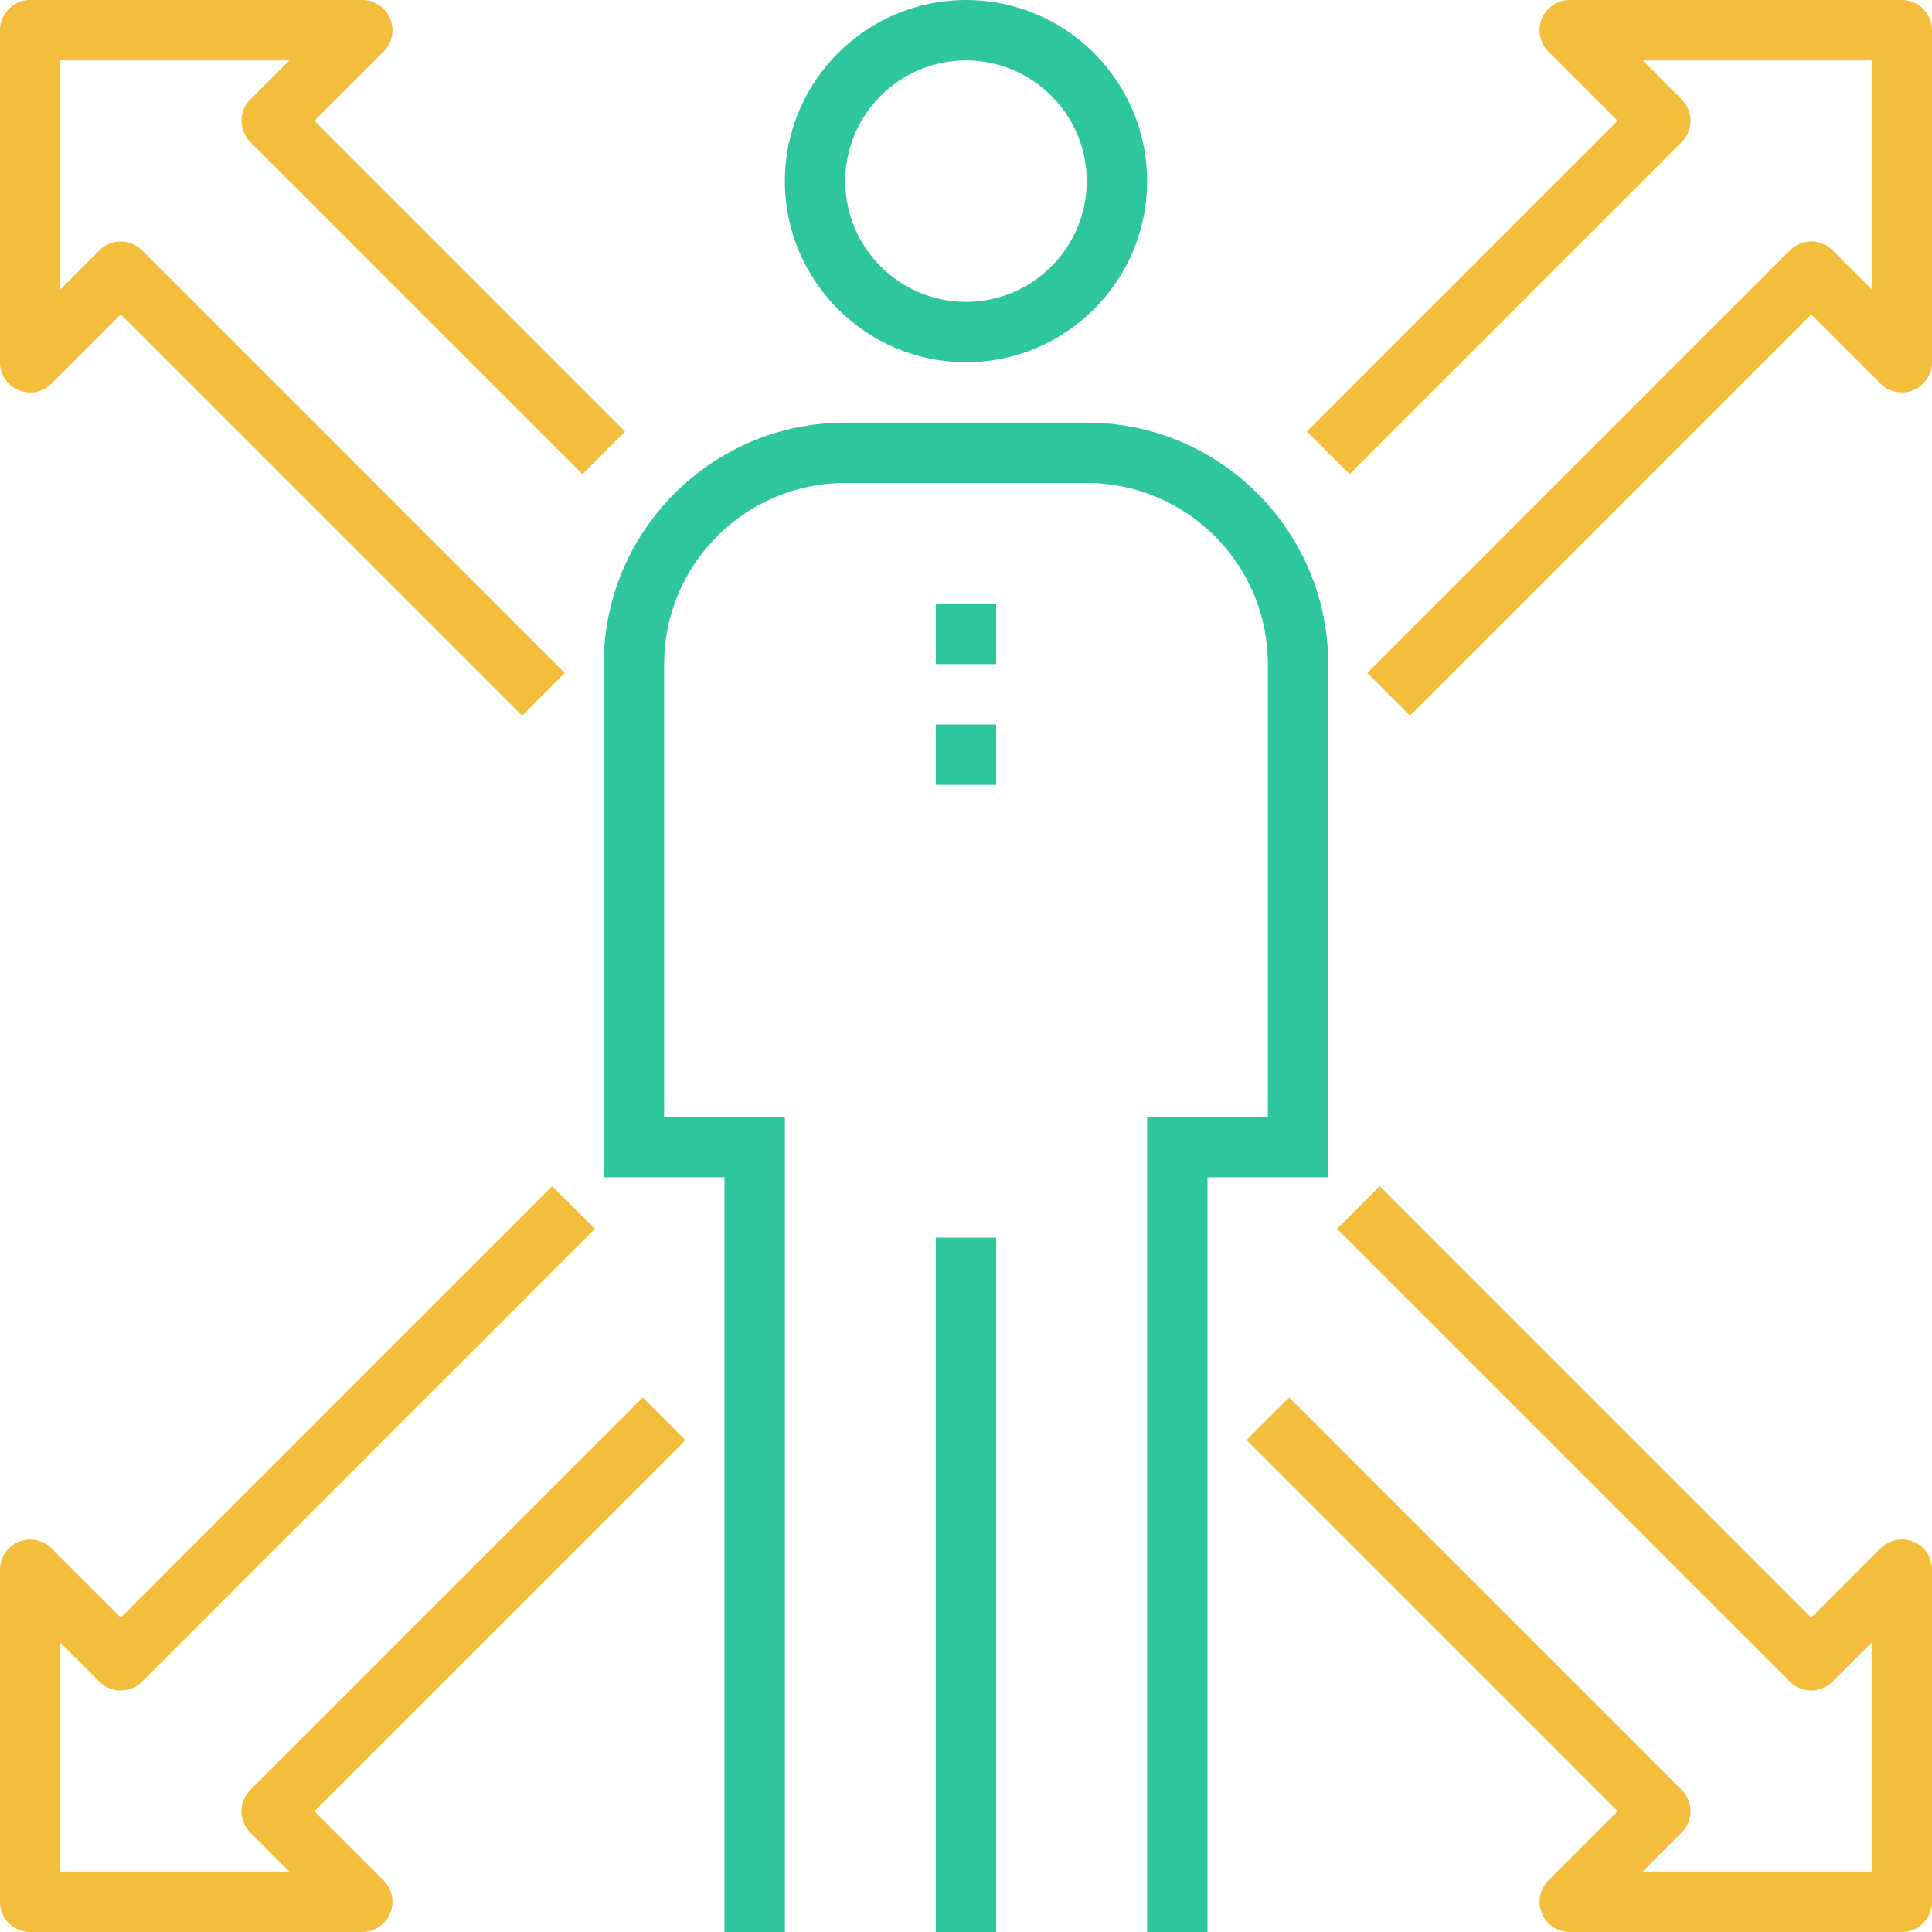 <svg width="64" height="64" xmlns="http://www.w3.org/2000/svg"><g fill="none" fill-rule="evenodd"><path d="M17.293 23.707L4 10.414l-2.293 2.293A.998.998 0 010 12V1a1 1 0 011-1h11a1 1 0 01.707 1.707L10.414 4l10.293 10.293-1.414 1.414-11-11a.999.999 0 010-1.414L9.586 2H2v7.586l1.293-1.293a.999.999 0 011.414 0l14 14-1.414 1.414zM63 64H52a1 1 0 01-.707-1.707L53.586 60 41.293 47.707l1.414-1.414 13 13a.999.999 0 010 1.414L54.414 62H62v-7.586l-1.293 1.293a.999.999 0 01-1.414 0l-15-15 1.414-1.414L60 53.586l2.293-2.293A.998.998 0 0164 52v11a1 1 0 01-1 1M46.707 23.707l-1.414-1.414 14-14a.999.999 0 011.414 0L62 9.586V2h-7.586l1.293 1.293a.999.999 0 010 1.414l-11 11-1.414-1.414L53.586 4l-2.293-2.293A1 1 0 0152 0h11a1 1 0 011 1v11a1 1 0 01-1.707.707L60 10.414 46.707 23.707zM12 64H1a1 1 0 01-1-1V52a1 1 0 011.707-.707L4 53.586l14.293-14.293 1.414 1.414-15 15a.999.999 0 01-1.414 0L2 54.414V62h7.586l-1.293-1.293a.999.999 0 010-1.414l13-13 1.414 1.414L10.414 60l2.293 2.293A1 1 0 0112 64" fill="#F2BE3C"/><path fill="#2DC69D" d="M31 64h2V41h-2zm1-62c-2.206 0-4 1.794-4 4s1.794 4 4 4 4-1.794 4-4-1.794-4-4-4m0 10c-3.309 0-6-2.691-6-6s2.691-6 6-6 6 2.691 6 6-2.691 6-6 6"/><path d="M40 64h-2V37h4V22c0-3.309-2.691-6-6-6h-8c-3.309 0-6 2.691-6 6v15h4v27h-2V39h-4V22c0-4.411 3.589-8 8-8h8c4.411 0 8 3.589 8 8v17h-4v25z" fill="#2DC69D"/><path fill="#2DC69D" d="M31 22h2v-2h-2zm0 4h2v-2h-2z"/></g></svg>